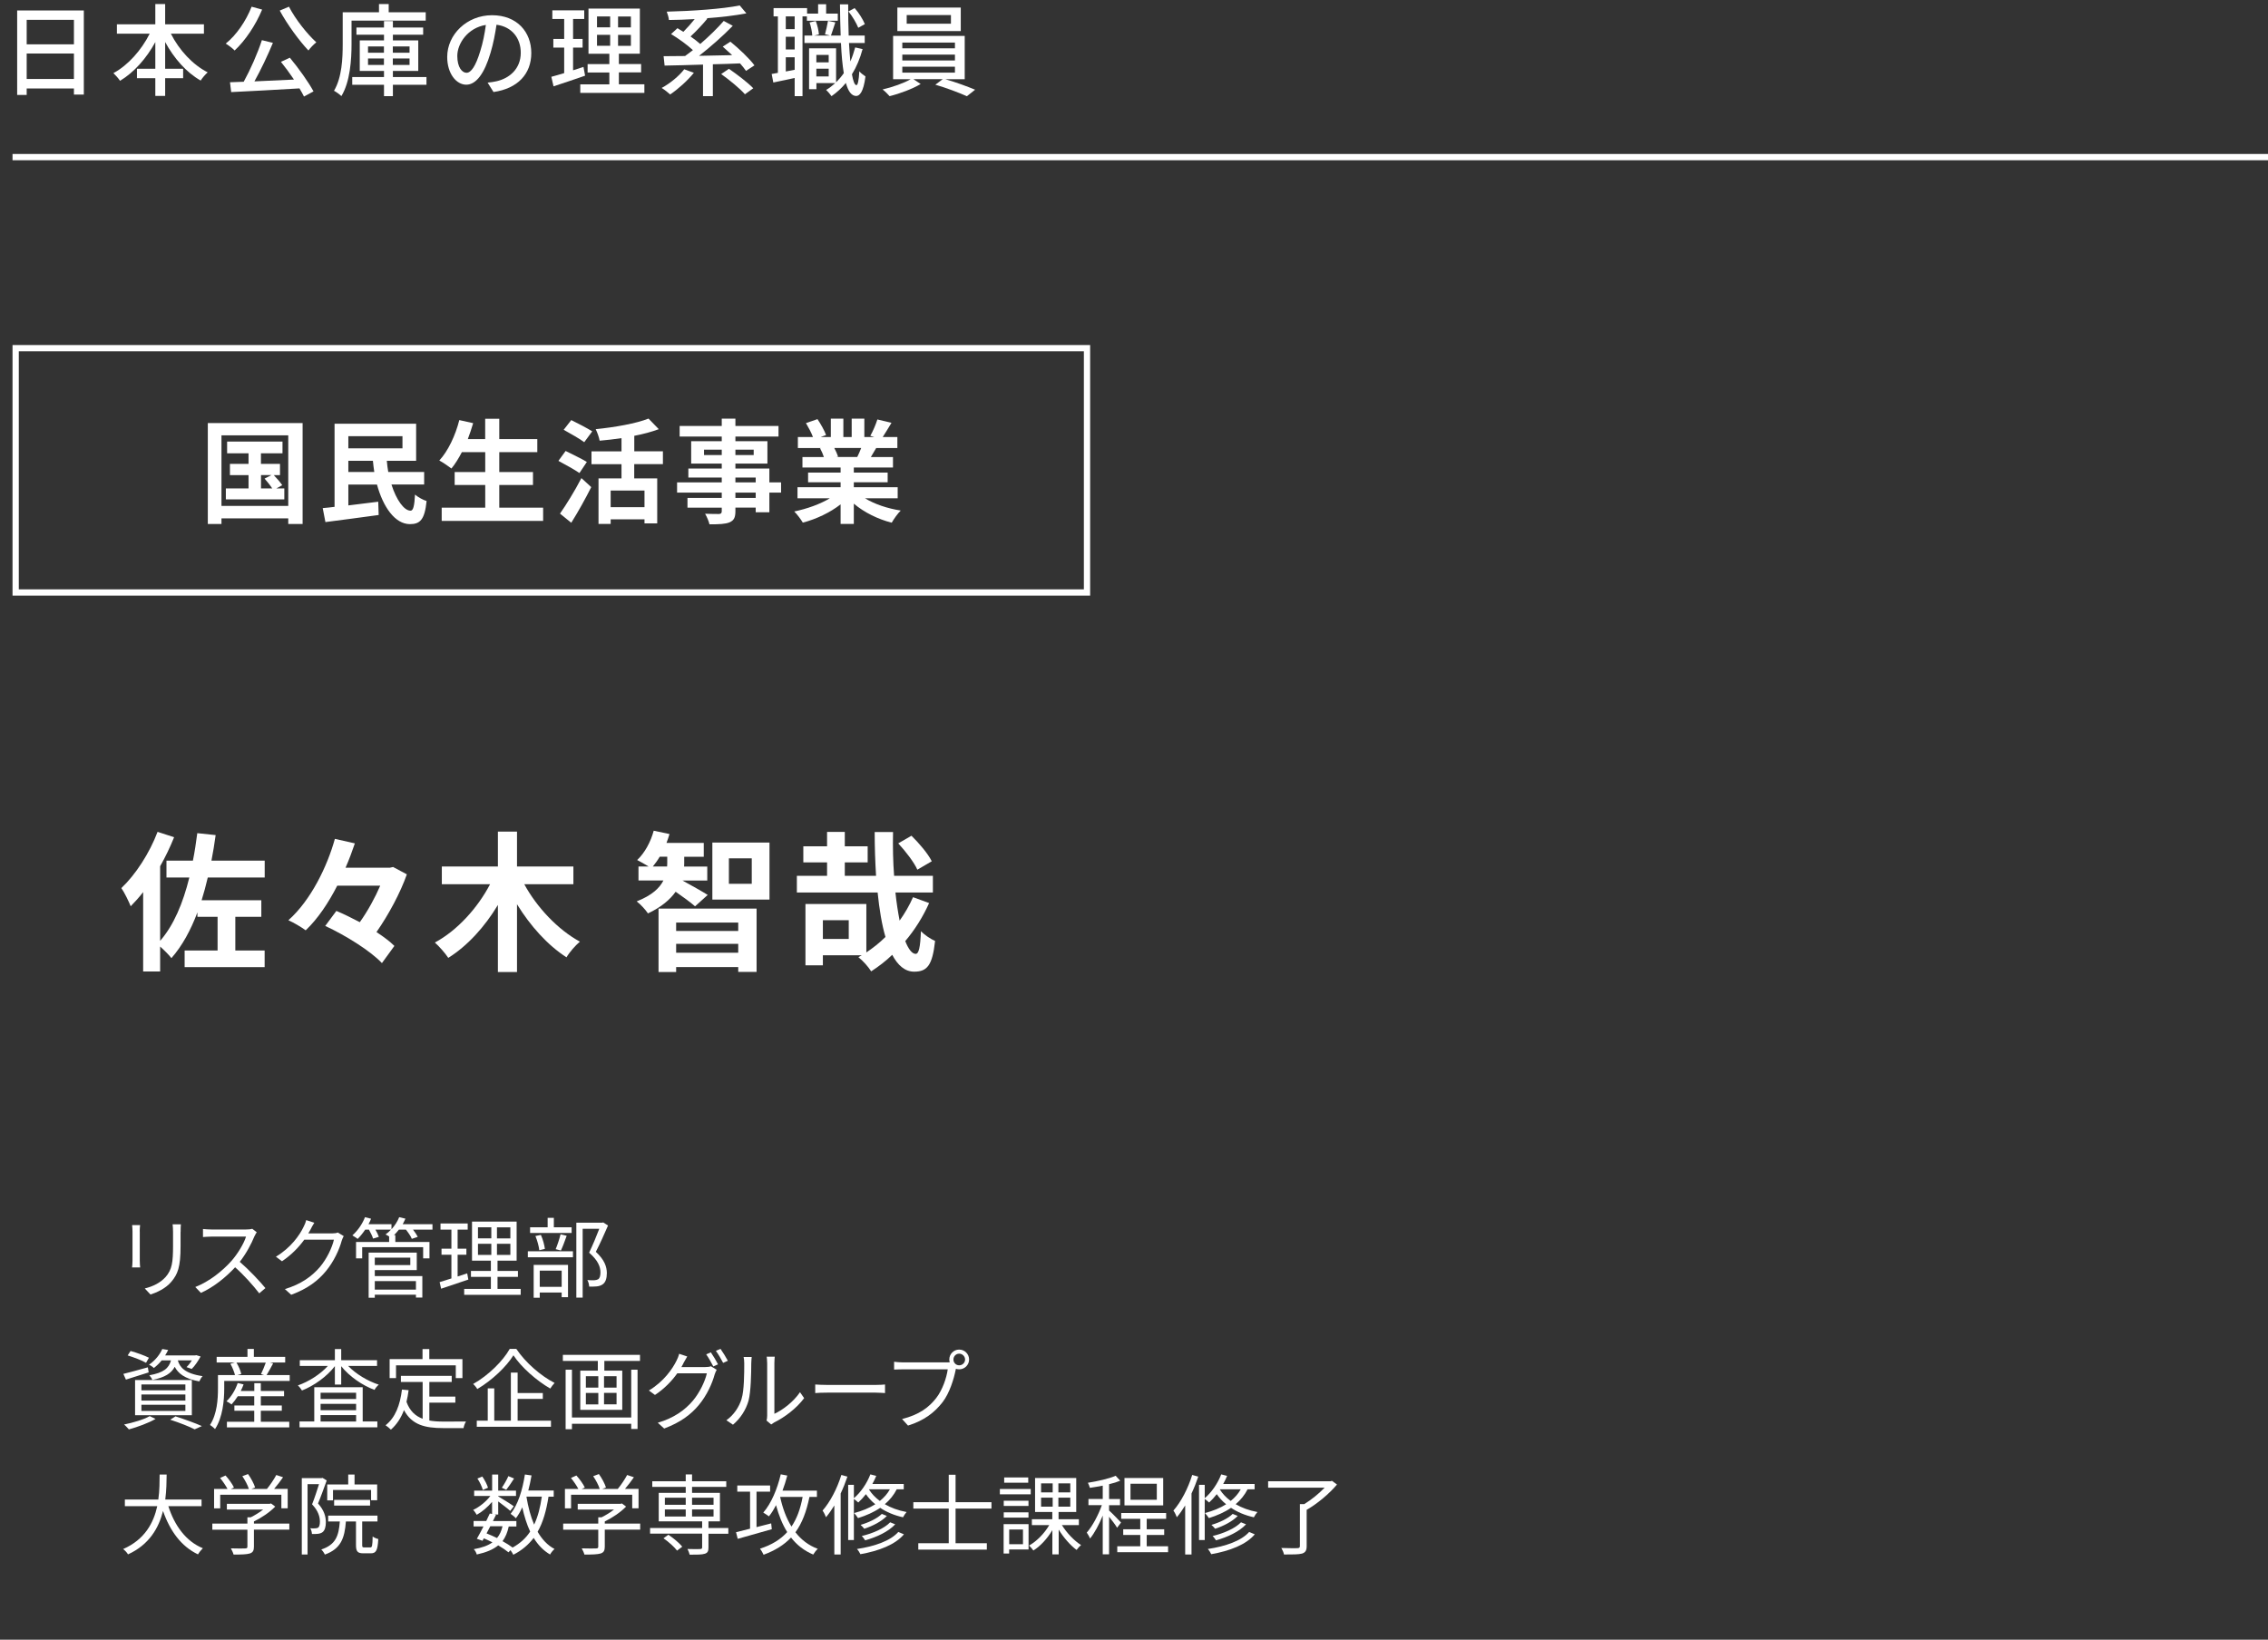 <?xml version="1.0" encoding="UTF-8"?>
<svg id="uuid-0cf47fee-174c-4fa1-814f-80413a51d44b" data-name="レイヤー 2" xmlns="http://www.w3.org/2000/svg" width="362" height="261.75" viewBox="0 0 362 261.75">
  <rect x="0" y="0" width="362" height="261.75" fill="#333333" stroke="none"/>
  <defs>
    <style>
      .uuid-9648f712-2850-42d5-8e14-191388bcf00a, .uuid-c11b3f4a-332b-4eba-b9b7-9c051d8191e5 {
        fill: none;
      }

      .uuid-9648f712-2850-42d5-8e14-191388bcf00a, .uuid-786c2ac4-a3b9-4bcf-ab6e-611ce555c2aa {
        stroke-width: 0px;
      }

      .uuid-0378b55c-535c-40c9-8e53-d649e8be5e08 {
        isolation: isolate;
      }

      .uuid-c11b3f4a-332b-4eba-b9b7-9c051d8191e5 {
        stroke: #fff;
      }

      .uuid-786c2ac4-a3b9-4bcf-ab6e-611ce555c2aa {
        fill: #fff;
      }
    </style>
  </defs>
  <g id="uuid-970b7684-ace4-48aa-8824-eadb574ade0a" data-name="国民">
    <g>
      <g id="uuid-4dccbfba-7248-40b8-89e6-0cbe38e2c6ee" data-name="グループ 864">
        <g id="uuid-5a82eb6a-b21f-4497-a43f-1ad219658435" data-name="グループ 863">
          <g id="uuid-3ab3cdf0-ee80-4ec6-a77c-a2d90f9139e1" data-name="理系職員" class="uuid-0378b55c-535c-40c9-8e53-d649e8be5e08">
            <g class="uuid-0378b55c-535c-40c9-8e53-d649e8be5e08">
              <path class="uuid-786c2ac4-a3b9-4bcf-ab6e-611ce555c2aa" d="m13.38,1.67v13.43h-1.58v-.98h-7.54v1.04h-1.52V1.67h10.64Zm-9.12,1.5v3.91h7.54v-3.91h-7.54Zm7.54,9.44v-4.07h-7.54v4.07h7.54Z"/>
              <path class="uuid-786c2ac4-a3b9-4bcf-ab6e-611ce555c2aa" d="m27.28,5.39c1.3,2.58,3.47,4.95,5.87,6.16-.35.3-.88.91-1.12,1.31-2.29-1.3-4.26-3.55-5.67-6.15v4.27h2.87v1.5h-2.87v2.83h-1.57v-2.83h-2.93v-1.5h2.93v-4.26c-1.41,2.59-3.39,4.83-5.63,6.18-.24-.37-.74-.93-1.06-1.23,2.32-1.23,4.48-3.68,5.79-6.29h-5.23v-1.5h6.13V.65h1.57v3.23h6.19v1.5h-5.28Z"/>
              <path class="uuid-786c2ac4-a3b9-4bcf-ab6e-611ce555c2aa" d="m41.84,1.53c-1.06,2.54-2.72,4.98-4.39,6.53-.3-.32-1.01-.86-1.42-1.1,1.7-1.36,3.23-3.6,4.13-5.89l1.68.46Zm4.42,7.68c1.42,1.7,2.99,3.91,3.78,5.38l-1.52.82c-.19-.38-.43-.82-.72-1.3-3.92.24-8.07.45-10.9.59l-.19-1.57c.66-.02,1.39-.05,2.19-.08,1.06-1.92,2.24-4.59,2.9-6.64l1.76.43c-.83,2-1.94,4.34-2.95,6.15,1.95-.08,4.15-.18,6.31-.29-.66-.98-1.39-1.98-2.08-2.83l1.42-.66Zm-.14-8.15c1.01,1.99,2.91,4.37,4.37,5.7-.4.3-.96.88-1.26,1.3-1.47-1.55-3.38-4.16-4.58-6.37l1.47-.62Z"/>
              <path class="uuid-786c2ac4-a3b9-4bcf-ab6e-611ce555c2aa" d="m56.11,3.29v3.73c0,2.48-.22,6.03-1.62,8.32-.26-.26-.86-.69-1.18-.85,1.28-2.14,1.39-5.22,1.39-7.47V1.96h5.79V.65h1.55v1.31h5.91v1.33h-11.84Zm11.96,10.24h-5.36v1.82h-1.42v-1.82h-5.07v-1.23h5.07v-.98h-3.87v-4.87h3.87v-.91h-4.4v-1.15h4.4v-1.02h1.42v1.02h4.83v1.15h-4.83v.91h4.05v4.87h-4.05v.98h5.36v1.23Zm-9.33-5.11h2.54v-1.01h-2.54v1.01Zm2.54,1.95v-1.04h-2.54v1.04h2.54Zm1.42-2.96v1.01h2.67v-1.01h-2.67Zm2.67,1.92h-2.67v1.04h2.67v-1.04Z"/>
              <path class="uuid-786c2ac4-a3b9-4bcf-ab6e-611ce555c2aa" d="m78.77,14.69l-.94-1.5c.54-.05,1.02-.13,1.42-.22,2.05-.46,3.87-1.97,3.87-4.55,0-2.32-1.41-4.16-3.87-4.47-.22,1.44-.5,2.99-.96,4.5-.96,3.27-2.29,5.07-3.87,5.07s-3.04-1.76-3.04-4.43c0-3.58,3.14-6.66,7.15-6.66s6.27,2.69,6.27,6.03-2.15,5.67-6.03,6.23Zm-4.31-3.07c.72,0,1.47-1.04,2.21-3.51.4-1.26.69-2.72.88-4.13-2.88.46-4.56,2.96-4.56,4.95,0,1.84.78,2.69,1.47,2.69Z"/>
              <path class="uuid-786c2ac4-a3b9-4bcf-ab6e-611ce555c2aa" d="m93.39,12.08c-1.74.61-3.6,1.23-5.04,1.7l-.35-1.52c.58-.16,1.28-.35,2.05-.59v-4.07h-1.73v-1.38h1.73v-3.19h-1.89v-1.38h5.09v1.38h-1.78v3.19h1.52v1.38h-1.52v3.62c.54-.18,1.12-.35,1.66-.54l.26,1.41Zm9.46,1.39v1.36h-10.23v-1.36h4.64v-1.9h-3.47v-1.34h3.47v-1.65h-3.33V1.37h8.2v7.2h-3.35v1.65h3.55v1.34h-3.55v1.9h4.07Zm-7.56-9.11h2.1v-1.73h-2.1v1.73Zm0,2.95h2.1v-1.75h-2.1v1.75Zm5.41-4.67h-2.05v1.73h2.05v-1.73Zm0,2.93h-2.05v1.75h2.05v-1.75Z"/>
              <path class="uuid-786c2ac4-a3b9-4bcf-ab6e-611ce555c2aa" d="m110.75,11.62c-1.01,1.26-2.53,2.61-3.78,3.46-.32-.3-.96-.8-1.36-1.04,1.33-.72,2.74-1.87,3.6-2.98l1.54.56Zm8.31-.32c-.24-.35-.56-.75-.94-1.18-1.44.06-2.91.11-4.34.14v5.09h-1.57v-5.04c-2.31.08-4.45.13-6.13.16l-.16-1.5c.98,0,2.14-.02,3.43-.03.4-.29.82-.61,1.25-.94-.9-.83-2.31-1.86-3.49-2.56l1.02-.94c.3.18.62.37.94.58.61-.61,1.26-1.34,1.81-2.03-1.41.08-2.8.13-4.11.14-.03-.38-.21-.98-.35-1.33,4.08-.1,8.87-.43,11.65-.99l1.06,1.26c-1.79.35-4.02.61-6.35.78l.13.06c-.82.99-1.82,2.05-2.69,2.85.58.4,1.12.82,1.55,1.2,1.39-1.2,2.75-2.53,3.75-3.68l1.44.78c-1.55,1.6-3.57,3.38-5.38,4.79,1.7-.03,3.49-.06,5.28-.11-.51-.48-1.02-.94-1.5-1.36l1.22-.79c1.36,1.1,3.04,2.69,3.84,3.78l-1.34.88Zm-2.72-.32c1.31.9,3.03,2.21,3.89,3.11l-1.33.96c-.78-.9-2.45-2.27-3.79-3.23l1.23-.83Z"/>
              <path class="uuid-786c2ac4-a3b9-4bcf-ab6e-611ce555c2aa" d="m133.72,3.31h-4.93v-.69h-.7v12.73h-1.25v-2.9c-1.22.26-2.4.51-3.41.72l-.26-1.36c.3-.05.64-.11.99-.18V2.62h-.69v-1.33h5.35v.88h1.76V.68h1.28v1.49h1.86v1.14Zm-6.88-.69h-1.42v2.03h1.42v-2.03Zm0,3.25h-1.42v2.03h1.42v-2.03Zm0,5.27v-2h-1.42v2.27l1.42-.27Zm10.84-3.31c-.4,1.5-.98,2.87-1.7,4.03.19,1.09.43,1.73.72,1.73.22,0,.38-.8.46-2.21.22.3.77.67.98.82-.32,2.53-.96,3.14-1.5,3.12-.74-.02-1.26-.75-1.63-2.08-.67.82-1.44,1.52-2.29,2.11-.14-.22-.59-.75-.86-.99.53-.32,1.01-.69,1.46-1.1h-3.01v.98h-1.17v-6.53h4.31v5.43c.45-.45.86-.93,1.23-1.46-.22-1.33-.37-2.96-.45-4.82h-5.83v-1.18h1.25c-.03-.58-.21-1.46-.43-2.1l.99-.22c.26.66.46,1.54.5,2.13l-.78.19h2.55l-.8-.21c.16-.59.38-1.52.48-2.14l1.17.24c-.26.74-.48,1.55-.7,2.11h1.55c-.05-1.54-.1-3.22-.11-4.99h1.31c0,1.74.02,3.44.08,4.99h2.56v1.18h-2.51c.06,1.07.13,2.07.22,2.95.3-.7.56-1.46.77-2.24l1.2.27Zm-7.38.94v1.18h1.97v-1.18h-1.97Zm1.97,3.43v-1.23h-1.97v1.23h1.97Zm4.72-7.76c-.29-.74-.93-1.84-1.57-2.62l.99-.53c.69.77,1.34,1.84,1.63,2.56l-1.06.59Z"/>
              <path class="uuid-786c2ac4-a3b9-4bcf-ab6e-611ce555c2aa" d="m150.87,12.64c1.62.46,3.55,1.17,4.77,1.68l-1.31,1.04c-1.2-.54-3.36-1.36-5.04-1.84l1.18-.88h-4.67l1.15.77c-1.28.77-3.33,1.54-4.96,1.94-.27-.3-.75-.8-1.12-1.07,1.54-.35,3.43-1.02,4.48-1.63h-2.8v-6.92h11.43v6.92h-3.1Zm2.48-7.68h-10.12V1.21h10.12v3.75Zm-9.33,2.75h8.4v-.91h-8.4v.91Zm0,1.94h8.4v-.93h-8.4v.93Zm0,1.94h8.4v-.94h-8.4v.94Zm7.76-9.19h-7.06v1.38h7.06v-1.38Z"/>
            </g>
          </g>
        </g>
        <line id="uuid-ea9d31e9-648b-4f9a-a5ef-95a6d011d383" data-name="線 107" class="uuid-c11b3f4a-332b-4eba-b9b7-9c051d8191e5" x1="2" y1="25.08" x2="362" y2="25.08"/>
      </g>
      <g id="uuid-85bc7ec2-1720-4929-b8f7-ce72ca3f91b5" data-name="リスク管理部 資産査定企画グループ" class="uuid-0378b55c-535c-40c9-8e53-d649e8be5e08">
        <g class="uuid-0378b55c-535c-40c9-8e53-d649e8be5e08">
          <path class="uuid-786c2ac4-a3b9-4bcf-ab6e-611ce555c2aa" d="m22.31,196.57v4.68c0,.35.03.81.06,1.07h-1.29c.03-.21.07-.66.07-1.08v-4.66c0-.25-.03-.74-.06-1.01h1.27c-.03.27-.06.67-.06,1.01Zm6.51.1v2.27c0,3.36-.46,4.47-1.47,5.67-.91,1.09-2.31,1.7-3.33,2.04l-.91-.97c1.29-.32,2.48-.88,3.35-1.86.99-1.16,1.16-2.3,1.16-4.95v-2.21c0-.48-.03-.87-.07-1.22h1.32c-.03.35-.04.74-.04,1.22Z"/>
          <path class="uuid-786c2ac4-a3b9-4bcf-ab6e-611ce555c2aa" d="m40.62,197.33c-.48,1.21-1.36,2.84-2.35,4.1,1.47,1.26,3.18,3.08,4.09,4.19l-.98.84c-.94-1.23-2.42-2.89-3.85-4.16-1.5,1.61-3.39,3.15-5.46,4.09l-.9-.94c2.25-.88,4.33-2.55,5.77-4.16.95-1.08,1.98-2.73,2.33-3.89h-5.46c-.49,0-1.26.06-1.41.07v-1.28c.2.03.99.08,1.41.08h5.41c.46,0,.83-.04,1.05-.11l.71.55c-.08.11-.27.42-.35.62Z"/>
          <path class="uuid-786c2ac4-a3b9-4bcf-ab6e-611ce555c2aa" d="m49.55,196.3c-.1.2-.21.39-.34.59h3.8c.38,0,.69-.04.91-.14l.94.57c-.11.2-.25.52-.32.74-.38,1.42-1.25,3.31-2.49,4.82-1.27,1.55-2.94,2.84-5.57,3.81l-1.01-.91c2.56-.76,4.31-2.03,5.59-3.52,1.09-1.29,1.95-3.09,2.24-4.37h-4.73c-.85,1.18-2.03,2.42-3.56,3.45l-.97-.73c2.41-1.44,3.8-3.47,4.4-4.73.14-.24.35-.74.43-1.11l1.3.42c-.24.36-.49.84-.62,1.11Z"/>
          <path class="uuid-786c2ac4-a3b9-4bcf-ab6e-611ce555c2aa" d="m68.99,196.29h-3.07c.31.39.6.83.76,1.15l-.95.32c-.15-.41-.55-.98-.94-1.47h-1.12c-.25.32-.52.62-.78.88h.21v1.09h5.45v2.62h-1.01v-1.79h-9.73v1.79h-.98v-2.62h5.28v-.88c-.2-.13-.42-.25-.57-.32.31-.22.6-.48.87-.77h-2.49c.24.41.45.84.55,1.15l-.92.28c-.11-.38-.39-.94-.66-1.43h-.6c-.38.57-.8,1.08-1.2,1.48-.2-.15-.6-.43-.85-.56.84-.73,1.6-1.82,2.02-2.91l.97.25c-.11.29-.25.59-.41.87h3.67v.81c.52-.57.95-1.23,1.23-1.93l.99.24c-.13.29-.27.6-.43.88h4.75v.87Zm-9.17,7.41h7.59v3.43h-1.02v-.45h-6.57v.48h-.98v-7.2h7.68v2.79h-6.7v.95Zm0-2.94v1.19h5.67v-1.19h-5.67Zm0,3.75v1.36h6.57v-1.36h-6.57Z"/>
          <path class="uuid-786c2ac4-a3b9-4bcf-ab6e-611ce555c2aa" d="m74.75,204.26c-1.5.5-3.1,1.05-4.34,1.46l-.24-1.05c.52-.15,1.16-.35,1.88-.59v-3.78h-1.58v-.97h1.58v-3.04h-1.74v-.98h4.34v.98h-1.61v3.04h1.4v.97h-1.4v3.47l1.53-.5.18.99Zm8.36,1.49v.95h-9.02v-.95h4.26v-1.92h-3.18v-.95h3.18v-1.64h-3.01v-6.23h7.12v6.23h-3.05v1.64h3.26v.95h-3.26v1.92h3.71Zm-6.82-8.07h2.13v-1.77h-2.13v1.77Zm0,2.65h2.13v-1.78h-2.13v1.78Zm5.17-4.41h-2.14v1.77h2.14v-1.77Zm0,2.63h-2.14v1.78h2.14v-1.78Z"/>
          <path class="uuid-786c2ac4-a3b9-4bcf-ab6e-611ce555c2aa" d="m84.25,199.75h7.2v.95h-7.2v-.95Zm7-2.93h-6.64v-.91h2.8v-1.5h.99v1.5h2.84v.91Zm-6.07,5.1h5.48v5.15h-1.01v-.74h-3.5v.83h-.97v-5.24Zm.9-2.34c-.07-.62-.32-1.55-.62-2.27l.87-.18c.32.69.57,1.64.64,2.24l-.9.21Zm.07,3.26v2.58h3.5v-2.58h-3.5Zm2.54-3.43c.27-.64.62-1.68.78-2.38l.98.24c-.29.81-.63,1.74-.92,2.35l-.84-.21Zm8.36-3.78c-.57,1.32-1.29,2.93-1.95,4.2,1.4,1.29,1.75,2.39,1.76,3.39,0,.85-.2,1.5-.69,1.82-.25.17-.55.27-.91.31-.35.04-.81.04-1.22.03-.01-.29-.11-.74-.29-1.04.43.04.81.04,1.11.03.21-.01.43-.06.6-.15.29-.18.38-.6.38-1.11,0-.88-.39-1.92-1.81-3.14.57-1.18,1.19-2.69,1.62-3.81h-2.65v10.98h-1.01v-11.96h4.12l.17-.04.76.49Z"/>
        </g>
        <g class="uuid-0378b55c-535c-40c9-8e53-d649e8be5e08">
          <path class="uuid-786c2ac4-a3b9-4bcf-ab6e-611ce555c2aa" d="m23.73,219.08c-1.26.41-2.58.81-3.63,1.15l-.41-.91c1.01-.24,2.48-.66,3.91-1.05l.13.81Zm1.11,7.42c-1.13.66-2.89,1.3-4.27,1.68-.18-.2-.53-.6-.77-.78,1.43-.29,3.11-.78,4.1-1.34l.94.45Zm-1.53-8.95c-.64-.38-1.93-.87-2.93-1.18l.46-.71c.97.27,2.25.73,2.93,1.08l-.46.81Zm-1.75,2.75h9.06v5.62h-9.06v-5.62Zm1.01,1.64h7.02v-.94h-7.02v.94Zm0,1.64h7.02v-.97h-7.02v.97Zm0,1.65h7.02v-.98h-7.02v.98Zm3.24-8.07c-.35.43-.76.84-1.25,1.22-.2-.2-.53-.42-.78-.52,1.05-.73,1.75-1.67,2.12-2.51l.94.15c-.14.29-.29.57-.48.87h4.79l.17-.04.7.21c-.39.71-.91,1.5-1.42,1.99l-.83-.29c.29-.28.6-.67.85-1.08h-2.24c.31,1.08,1.09,2.1,3.96,2.52-.2.2-.43.59-.53.84-2.38-.42-3.4-1.32-3.92-2.33-.55,1.04-1.58,1.7-3.57,2.09-.08-.22-.32-.56-.49-.74,2.28-.41,3.12-1.11,3.46-2.38h-1.48Zm2.21,8.94c1.51.49,3.18,1.09,4.2,1.55l-1.15.52c-.87-.45-2.38-1.04-3.91-1.54l.85-.53Z"/>
          <path class="uuid-786c2ac4-a3b9-4bcf-ab6e-611ce555c2aa" d="m46.24,219.52v.92h-10.45v1.25c0,1.83-.24,4.58-1.47,6.44-.15-.18-.59-.53-.8-.66,1.13-1.74,1.27-4.13,1.27-5.79v-2.17h2.72c-.13-.52-.42-1.25-.74-1.81l.71-.2h-2.9v-.9h4.92v-1.26h1.02v1.26h5v.9h-2.44l.52.13c-.35.66-.73,1.36-1.05,1.88h3.68Zm-4.62,7.44h4.55v.9h-9.95v-.9h4.36v-1.76h-3.17v-.84h3.17v-1.47h-2.63c-.31.49-.66.94-.99,1.3-.17-.14-.59-.39-.81-.5.77-.73,1.43-1.82,1.79-2.91l.94.22c-.13.35-.28.71-.46,1.05h2.17v-1.25h1.04v1.25h3.71v.84h-3.71v1.47h3.35v.84h-3.35v1.76Zm-3.88-9.44c.36.57.67,1.32.77,1.82l-.63.18h4.27l-.49-.17c.25-.52.57-1.27.76-1.83h-4.68Z"/>
          <path class="uuid-786c2ac4-a3b9-4bcf-ab6e-611ce555c2aa" d="m55.56,218.04c1.23,1.29,3.12,2.42,4.9,3-.24.18-.55.57-.69.83-1.93-.71-4.03-2.16-5.31-3.78v2.93h-1.01v-2.94c-1.27,1.67-3.35,3.14-5.25,3.89-.14-.24-.43-.62-.66-.81,1.72-.59,3.59-1.78,4.79-3.11h-4.48v-.92h5.6v-1.77h1.01v1.77h5.72v.92h-4.62Zm2.33,8.87h2.34v.94h-12.42v-.94h2.35v-5.46h7.73v5.46Zm-6.72-4.58v1h5.67v-1h-5.67Zm5.67,1.77h-5.67v1.02h5.67v-1.02Zm-5.67,2.82h5.67v-1.02h-5.67v1.02Z"/>
          <path class="uuid-786c2ac4-a3b9-4bcf-ab6e-611ce555c2aa" d="m68.52,226.76c.69.13,1.46.17,2.27.17.5,0,2.91,0,3.59-.01-.17.25-.35.74-.39,1.05h-3.25c-2.9,0-4.99-.5-6.26-2.87-.49,1.29-1.18,2.33-2.09,3.12-.17-.18-.6-.55-.85-.7,1.55-1.21,2.31-3.19,2.62-5.7l1.06.1c-.08.66-.2,1.27-.34,1.86.53,1.47,1.43,2.27,2.58,2.7v-5.87h-3.47v-.98h8.11v.98h-3.57v2.33h4.15v.97h-4.15v2.86Zm-5.31-6.77h-1.02v-3.03h5.25v-1.6h1.08v1.6h5.29v3.03h-1.06v-2.04h-9.54v2.04Z"/>
          <path class="uuid-786c2ac4-a3b9-4bcf-ab6e-611ce555c2aa" d="m82.41,215.33c1.46,2.18,3.91,4.31,6.11,5.43-.24.25-.5.6-.69.9-2.19-1.26-4.62-3.4-5.88-5.31-1.12,1.81-3.39,3.98-5.77,5.39-.13-.24-.42-.6-.66-.81,2.44-1.37,4.76-3.68,5.84-5.6h1.05Zm.21,11.46h5.32v.97h-11.84v-.97h1.75v-5.16h1.04v5.16h2.65v-7.68h1.08v3.26h4.02v.94h-4.02v3.47Z"/>
          <path class="uuid-786c2ac4-a3b9-4bcf-ab6e-611ce555c2aa" d="m102.15,216.28v.97h-5.69v1.55h2.86v6.26h-6.7v-6.26h2.8v-1.55h-5.58v-.97h12.3Zm-1.4,2.37h1.01v9.46h-1.01v-.83h-9.46v.87h-1.01v-9.5h1.01v7.63h9.46v-7.63Zm-7.24,2.86h1.99v-1.82h-1.99v1.82Zm0,2.68h1.99v-1.83h-1.99v1.83Zm4.9-4.5h-2v1.82h2v-1.82Zm0,2.66h-2v1.83h2v-1.83Z"/>
          <path class="uuid-786c2ac4-a3b9-4bcf-ab6e-611ce555c2aa" d="m26.87,240.43c.98,3.08,2.8,5.62,5.51,6.72-.25.24-.6.67-.78.98-2.69-1.28-4.47-3.75-5.58-6.93-.67,2.69-2.19,5.38-5.59,6.93-.15-.28-.49-.64-.78-.85,3.47-1.51,4.87-4.2,5.45-6.85h-5.17v-1.06h5.34c.21-1.47.2-2.87.21-3.98h1.12c-.01,1.12-.03,2.51-.22,3.98h5.79v1.06h-5.28Z"/>
          <path class="uuid-786c2ac4-a3b9-4bcf-ab6e-611ce555c2aa" d="m46.18,244.18h-5.65v2.73c0,.62-.17.92-.67,1.08-.5.15-1.3.17-2.58.17-.07-.29-.28-.73-.43-.99,1.06.03,2.02.03,2.28.01.29-.01.36-.08.36-.29v-2.7h-5.6v-.97h5.6v-1.01h.53c.69-.34,1.4-.78,1.98-1.23h-5.79v-.92h6.84l.21-.06.67.5c-.87.9-2.17,1.78-3.4,2.37v.35h5.65v.97Zm-11.02-3.4h-.99v-3.1h2.14c-.27-.52-.76-1.23-1.18-1.75l.87-.39c.52.57,1.09,1.37,1.34,1.91l-.48.24h2.86c-.17-.59-.62-1.43-1.04-2.04l.91-.34c.48.66.95,1.55,1.13,2.14l-.6.24h2.48c.53-.64,1.15-1.57,1.5-2.23l1.08.36c-.43.63-.95,1.3-1.43,1.86h2.17v3.1h-1.01v-2.17h-9.76v2.17Z"/>
          <path class="uuid-786c2ac4-a3b9-4bcf-ab6e-611ce555c2aa" d="m52.15,236.32c-.42,1.15-.92,2.58-1.39,3.68,1.01,1.13,1.25,2.14,1.25,3,0,.74-.17,1.33-.55,1.6-.2.14-.45.22-.73.25-.28.03-.62.04-.94.03-.01-.27-.1-.66-.27-.92.32.03.6.04.81.01.18,0,.34-.04.45-.11.21-.15.28-.55.28-.95,0-.76-.24-1.7-1.25-2.77.41-1.02.81-2.27,1.11-3.22h-1.83v11.23h-.92v-12.19h3.14l.17-.04.67.41Zm6.95,10.7c.29,0,.35-.22.38-1.75.21.18.62.35.9.41-.1,1.81-.35,2.28-1.18,2.28h-1.2c-.94,0-1.18-.31-1.18-1.33v-3.75h-1.61c-.2,2.66-.8,4.36-3.36,5.28-.1-.24-.36-.62-.57-.81,2.3-.76,2.79-2.17,2.96-4.47h-1.86v-.94h7.87v.94h-2.44v3.75c0,.34.04.39.35.39h.95Zm-5.95-7.51h-.92v-2.54h3.35v-1.58h1.01v1.58h3.61v2.52h-.97v-1.64h-6.08v1.65Zm.18.83v-.91h5.74v.91h-5.74Z"/>
          <path class="uuid-786c2ac4-a3b9-4bcf-ab6e-611ce555c2aa" d="m87.55,238.9c-.35,2.27-.88,4.12-1.74,5.62.7,1.21,1.58,2.16,2.7,2.75-.24.2-.57.6-.71.88-1.08-.63-1.93-1.53-2.62-2.65-.83,1.09-1.88,1.99-3.25,2.69-.08-.18-.27-.49-.45-.73l-.32.34c-.43-.35-.99-.73-1.64-1.11-.81.67-1.92,1.13-3.42,1.46-.07-.28-.28-.66-.48-.85,1.29-.22,2.27-.57,2.98-1.09-.45-.22-.91-.45-1.37-.64l-.22.39-.9-.32c.31-.53.69-1.25,1.06-1.97h-1.58v-.87h2.02c.21-.42.41-.83.57-1.2l.36.08v-1.93c-.7.83-1.6,1.6-2.45,2.06-.13-.24-.38-.6-.57-.78.99-.45,2.06-1.32,2.75-2.23h-2.59v-.85h2.87v-2.56h.97v2.56h2.84v.85h-2.84v.07c.6.35,2.12,1.3,2.49,1.58l-.57.74c-.36-.34-1.25-1.01-1.92-1.51v2.09h-.6l.24.06c-.15.31-.31.64-.48.98h3.74v.87h-1.22c-.2.94-.52,1.71-.99,2.34.62.34,1.18.7,1.61,1.02,1.19-.66,2.12-1.5,2.8-2.55-.53-1.13-.94-2.44-1.26-3.87-.29.66-.64,1.25-1.02,1.75-.15-.2-.6-.55-.84-.71,1.18-1.47,1.9-3.81,2.28-6.28l1.06.15c-.14.83-.32,1.64-.52,2.41h4.06v.98h-.84Zm-10.48-1.05c-.13-.49-.49-1.26-.87-1.83l.78-.32c.39.56.77,1.3.91,1.79l-.83.36Zm1.18,5.8c-.2.39-.41.77-.59,1.13.56.22,1.12.48,1.67.74.42-.5.7-1.12.88-1.88h-1.96Zm3.8-7.63c-.41.64-.88,1.34-1.25,1.81l-.7-.34c.34-.49.81-1.3,1.04-1.85l.91.38Zm1.98,2.93c.27,1.61.66,3.12,1.22,4.43.6-1.25.98-2.73,1.23-4.47h-2.44v.04Z"/>
          <path class="uuid-786c2ac4-a3b9-4bcf-ab6e-611ce555c2aa" d="m102.18,244.18h-5.65v2.73c0,.62-.17.92-.67,1.08-.5.15-1.3.17-2.58.17-.07-.29-.28-.73-.43-.99,1.06.03,2.02.03,2.28.01.29-.01.36-.08.36-.29v-2.7h-5.6v-.97h5.6v-1.01h.53c.69-.34,1.4-.78,1.98-1.23h-5.79v-.92h6.84l.21-.06.67.5c-.87.9-2.17,1.78-3.4,2.37v.35h5.65v.97Zm-11.02-3.4h-.99v-3.1h2.14c-.27-.52-.76-1.23-1.18-1.75l.87-.39c.52.57,1.09,1.37,1.34,1.91l-.48.24h2.86c-.17-.59-.62-1.43-1.04-2.04l.91-.34c.48.66.95,1.55,1.13,2.14l-.6.24h2.48c.53-.64,1.15-1.57,1.5-2.23l1.08.36c-.43.63-.95,1.3-1.43,1.86h2.17v3.1h-1.01v-2.17h-9.76v2.17Z"/>
          <path class="uuid-786c2ac4-a3b9-4bcf-ab6e-611ce555c2aa" d="m116.25,244.84h-3.17v2.21c0,.57-.13.84-.59.98-.46.15-1.22.15-2.41.15-.06-.27-.21-.64-.35-.91.92.03,1.79.03,2.02.01.24-.01.32-.07.32-.27v-2.19h-8.31v-.9h8.31v-1.06h-6.93v-4.55h4.31v-.95h-5.34v-.9h5.34v-1.09h1.01v1.09h5.46v.9h-5.46v.95h4.45v4.55h-1.83v1.06h3.17v.9Zm-9.58.15c.81.53,1.75,1.33,2.23,1.91l-.83.63c-.43-.57-1.37-1.42-2.17-1.97l.77-.56Zm-.55-4.78h3.33v-1.13h-3.33v1.13Zm0,1.88h3.33v-1.13h-3.33v1.13Zm4.34-3.01v1.13h3.43v-1.13h-3.43Zm3.43,1.88h-3.43v1.13h3.43v-1.13Z"/>
          <path class="uuid-786c2ac4-a3b9-4bcf-ab6e-611ce555c2aa" d="m123.19,244.11c-1.92.55-3.95,1.13-5.44,1.54l-.27-1.06c.62-.14,1.39-.34,2.24-.56v-5.91h-2.04v-.99h5.24v.99h-2.17v5.66l2.34-.6.1.94Zm6.01-5.15c-.48,2.35-1.18,4.19-2.24,5.64.92,1.19,2.1,2.1,3.57,2.65-.25.21-.56.62-.73.91-1.46-.62-2.62-1.53-3.54-2.72-1.11,1.18-2.54,2.07-4.38,2.75-.1-.25-.39-.73-.57-.97,1.86-.6,3.28-1.47,4.34-2.65-.77-1.22-1.34-2.66-1.79-4.3-.34.67-.71,1.29-1.13,1.79-.2-.14-.64-.46-.9-.6,1.27-1.46,2.23-3.75,2.79-6.11l1.04.2c-.22.81-.46,1.62-.76,2.4h5.49v1.01h-1.18Zm-4.68,0c.39,1.78.98,3.4,1.81,4.73.85-1.25,1.43-2.82,1.78-4.73h-3.59Z"/>
          <path class="uuid-786c2ac4-a3b9-4bcf-ab6e-611ce555c2aa" d="m135.26,235.71c-.31.92-.67,1.83-1.08,2.7v9.74h-1.01v-7.83c-.42.69-.87,1.33-1.33,1.88-.08-.25-.36-.81-.55-1.06,1.22-1.39,2.33-3.52,3-5.69l.97.27Zm7.87,2.03c-.48.94-1.12,1.72-1.9,2.38.95.56,2.12,1,3.47,1.25-.18.21-.45.59-.57.84-1.44-.32-2.66-.85-3.64-1.51-1.04.71-2.24,1.23-3.54,1.64-.13-.21-.43-.62-.63-.81,1.26-.32,2.41-.79,3.39-1.4-.63-.5-1.12-1.06-1.5-1.61-.39.5-.8.95-1.22,1.33-.14-.14-.48-.41-.7-.56v6.55h-.91v-8.81h.91v2.13c1.09-.92,2.07-2.34,2.63-3.8l.94.24c-.18.43-.38.87-.62,1.29h5.01v.85h-1.12Zm1.15,7.19c-1.39,1.65-3.99,2.65-6.95,3.17-.11-.25-.35-.62-.55-.83,2.82-.42,5.35-1.3,6.6-2.72l.9.38Zm-2.73-2.93c-.85.88-2.28,1.61-3.6,2.04-.15-.18-.38-.45-.59-.62,1.25-.36,2.65-1.01,3.39-1.75l.8.32Zm1.33,1.34c-1.08,1.16-2.93,2.03-4.79,2.55-.13-.21-.35-.52-.55-.69,1.77-.42,3.6-1.21,4.54-2.19l.8.32Zm-4.17-5.56c.39.64.97,1.26,1.72,1.82.66-.52,1.2-1.13,1.61-1.86h-3.31l-.03.04Z"/>
          <path class="uuid-786c2ac4-a3b9-4bcf-ab6e-611ce555c2aa" d="m152.52,240.82v5.53h4.99v1.02h-10.94v-1.02h4.86v-5.53h-5.65v-1.02h5.65v-4.38h1.09v4.38h5.73v1.02h-5.73Z"/>
          <path class="uuid-786c2ac4-a3b9-4bcf-ab6e-611ce555c2aa" d="m164.52,238.54h-4.93v-.85h4.93v.85Zm-.35,8.81h-3.1v.64h-.88v-4.69h3.98v4.05Zm-.01-6.95h-3.95v-.83h3.95v.83Zm-3.95,1.02h3.95v.84h-3.95v-.84Zm3.91-4.73h-3.84v-.84h3.84v.84Zm-3.04,7.47v2.35h2.2v-2.35h-2.2Zm8.42-.69c.76,1.23,1.98,2.51,3.05,3.17-.22.18-.56.55-.71.78-.98-.71-2.07-1.96-2.86-3.24v3.95h-1.01v-3.87c-.8,1.34-1.91,2.56-3.03,3.25-.15-.22-.48-.6-.69-.79,1.2-.66,2.45-1.93,3.22-3.26h-2.77v-.94h3.26v-1.16h-2.75v-5.42h6.57v5.42h-2.82v1.16h3.24v.94h-2.72Zm-3.33-5.24h1.85v-1.43h-1.85v1.43Zm0,2.28h1.85v-1.44h-1.85v1.44Zm4.66-3.71h-1.9v1.43h1.9v-1.43Zm0,2.27h-1.9v1.44h1.9v-1.44Z"/>
          <path class="uuid-786c2ac4-a3b9-4bcf-ab6e-611ce555c2aa" d="m178.29,243.86c-.22-.39-.8-1.16-1.27-1.74v6h-1.01v-6.19c-.57,1.41-1.32,2.82-2.03,3.67-.1-.29-.35-.7-.52-.95.88-.98,1.85-2.79,2.41-4.38h-2.14v-.98h2.28v-2.13c-.69.14-1.4.25-2.05.35-.06-.24-.2-.57-.32-.81,1.57-.25,3.4-.66,4.43-1.12l.73.79c-.5.21-1.12.41-1.78.56v2.37h1.75v.98h-1.75v.85c.43.36,1.62,1.6,1.91,1.92l-.63.83Zm8.15,2.98v.94h-8.11v-.94h3.67v-1.81h-2.72v-.91h2.72v-1.67h-3.04v-.92h7.17v.92h-3.1v1.67h2.79v.91h-2.79v1.81h3.4Zm-.78-6.53h-6.18v-4.37h6.18v4.37Zm-1.02-3.46h-4.2v2.56h4.2v-2.56Z"/>
          <path class="uuid-786c2ac4-a3b9-4bcf-ab6e-611ce555c2aa" d="m191.26,235.71c-.31.92-.67,1.83-1.08,2.7v9.74h-1.01v-7.83c-.42.69-.87,1.33-1.33,1.88-.08-.25-.36-.81-.55-1.06,1.22-1.39,2.33-3.52,3-5.69l.97.27Zm7.87,2.03c-.48.94-1.12,1.72-1.9,2.38.95.56,2.12,1,3.47,1.25-.18.21-.45.59-.57.84-1.44-.32-2.66-.85-3.64-1.51-1.04.71-2.24,1.23-3.54,1.64-.13-.21-.43-.62-.63-.81,1.26-.32,2.41-.79,3.39-1.4-.63-.5-1.12-1.06-1.5-1.61-.39.5-.8.95-1.22,1.33-.14-.14-.48-.41-.7-.56v6.55h-.91v-8.81h.91v2.13c1.09-.92,2.07-2.34,2.63-3.8l.94.24c-.18.43-.38.87-.62,1.29h5.01v.85h-1.12Zm1.15,7.19c-1.39,1.65-3.99,2.65-6.95,3.17-.11-.25-.35-.62-.55-.83,2.82-.42,5.35-1.3,6.6-2.72l.9.38Zm-2.73-2.93c-.85.88-2.28,1.61-3.6,2.04-.15-.18-.38-.45-.59-.62,1.25-.36,2.65-1.01,3.39-1.75l.8.32Zm1.33,1.34c-1.08,1.16-2.93,2.03-4.79,2.55-.13-.21-.35-.52-.55-.69,1.77-.42,3.6-1.21,4.54-2.19l.8.32Zm-4.17-5.56c.39.64.97,1.26,1.72,1.82.66-.52,1.2-1.13,1.61-1.86h-3.31l-.03.04Z"/>
          <path class="uuid-786c2ac4-a3b9-4bcf-ab6e-611ce555c2aa" d="m213.41,236.97c-1.22,1.46-3.14,3.07-4.85,4.05v5.79c0,.7-.2,1.02-.73,1.19-.53.15-1.46.15-2.89.15-.04-.29-.25-.74-.42-1.04,1.15.04,2.24.04,2.55.03.31-.01.41-.1.41-.35v-6.68h.69c1.16-.7,2.38-1.72,3.26-2.63h-9.02v-1.02h9.96l.22-.07.81.59Z"/>
        </g>
        <g class="uuid-0378b55c-535c-40c9-8e53-d649e8be5e08">
          <path class="uuid-786c2ac4-a3b9-4bcf-ab6e-611ce555c2aa" d="m109.08,217.64c-.1.2-.21.39-.32.59h3.8c.38,0,.69-.04.91-.13l.92.56c-.11.2-.25.52-.32.74-.38,1.41-1.23,3.31-2.48,4.83-1.27,1.55-2.96,2.83-5.58,3.81l-1.02-.92c2.58-.76,4.33-2.02,5.6-3.52,1.08-1.28,1.95-3.1,2.23-4.37h-4.72c-.85,1.19-2.02,2.44-3.56,3.45l-.97-.71c2.41-1.44,3.78-3.49,4.4-4.74.14-.25.35-.76.43-1.12l1.29.43c-.22.36-.48.84-.62,1.09Zm5.53.15l-.76.34c-.28-.56-.76-1.41-1.13-1.93l.74-.32c.35.5.85,1.34,1.15,1.92Zm1.57-.57l-.76.34c-.31-.6-.77-1.4-1.16-1.92l.74-.32c.36.52.91,1.39,1.18,1.91Z"/>
          <path class="uuid-786c2ac4-a3b9-4bcf-ab6e-611ce555c2aa" d="m118.37,223.27c.41-1.27.42-4.08.42-5.63,0-.42-.04-.73-.1-1.02h1.29c-.01.17-.07.59-.07,1.01,0,1.55-.06,4.55-.43,5.95-.42,1.5-1.32,2.87-2.49,3.85l-1.05-.71c1.18-.84,2.02-2.09,2.44-3.45Zm4.08,2.73v-8.39c0-.53-.07-.94-.08-1.04h1.29c-.01.1-.06.5-.06,1.04v8.08c1.29-.59,3.01-1.86,4.09-3.45l.66.95c-1.21,1.64-3.15,3.08-4.78,3.88-.22.13-.38.24-.48.32l-.74-.62c.06-.22.1-.5.1-.78Z"/>
          <path class="uuid-786c2ac4-a3b9-4bcf-ab6e-611ce555c2aa" d="m132.07,221.08h7.68c.7,0,1.21-.04,1.51-.07v1.37c-.28-.01-.87-.07-1.5-.07h-7.69c-.77,0-1.51.03-1.95.07v-1.37c.42.03,1.16.07,1.95.07Z"/>
          <path class="uuid-786c2ac4-a3b9-4bcf-ab6e-611ce555c2aa" d="m153.1,215.44c.87,0,1.58.71,1.58,1.58s-.71,1.57-1.58,1.57c-.18,0-.36-.03-.53-.08,0,.04-.01.1-.03.15-.29,1.47-.98,3.73-2.09,5.17-1.27,1.64-2.94,2.94-5.52,3.74l-.95-1.05c2.72-.67,4.3-1.86,5.46-3.36.99-1.28,1.65-3.22,1.83-4.57h-7.16c-.56,0-1.04.03-1.4.04v-1.25c.39.06.94.1,1.4.1h7.03c.13,0,.28,0,.45-.01-.04-.14-.07-.29-.07-.45,0-.87.7-1.58,1.57-1.58Zm0,2.51c.52,0,.94-.42.94-.92s-.42-.94-.94-.94-.92.42-.92.94.42.92.92.92Z"/>
        </g>
      </g>
      <g id="uuid-1d7dd237-669d-408c-a9f3-e6b4436b19cf" data-name="グループ 628">
        <g id="uuid-1d1cf3be-10d8-4b22-be4b-883cd1643861" data-name="長方形 494">
          <rect class="uuid-9648f712-2850-42d5-8e14-191388bcf00a" x="2" y="55.08" width="172" height="40"/>
          <rect class="uuid-c11b3f4a-332b-4eba-b9b7-9c051d8191e5" x="2.5" y="55.58" width="171" height="39"/>
        </g>
        <g id="uuid-b6b7168f-8910-427a-a286-0dbf9ac08306" data-name="国民生活事業" class="uuid-0378b55c-535c-40c9-8e53-d649e8be5e08">
          <g class="uuid-0378b55c-535c-40c9-8e53-d649e8be5e08">
            <path class="uuid-786c2ac4-a3b9-4bcf-ab6e-611ce555c2aa" d="m48.3,67.53v16.12h-2.29v-.9h-10.66v.9h-2.18v-16.12h15.12Zm-2.29,13.23v-11.27h-10.66v11.27h10.66Zm-.63-2.79v1.75h-9.33v-1.75h3.62v-2.12h-2.97v-1.8h2.97v-1.69h-3.42v-1.87h8.84v1.87h-3.44v1.69h3.04v1.8h-.99c.49.5,1.06,1.17,1.35,1.6l-.94.52h1.26Zm-3.73,0h1.8c-.31-.49-.81-1.1-1.22-1.57l1.1-.56h-1.67v2.12Z"/>
            <path class="uuid-786c2ac4-a3b9-4bcf-ab6e-611ce555c2aa" d="m62.48,77.34c.77,2.45,2.02,4.2,3.06,4.18.41,0,.61-.76.7-2.57.49.43,1.3.86,1.85,1.03-.31,3.02-1.06,3.69-2.68,3.69-2.34-.02-4.25-2.68-5.24-6.32h-4.57v3.33c1.53-.2,3.19-.4,4.77-.59l.07,2.12c-2.97.41-6.16.83-8.5,1.13l-.43-2.23c.56-.05,1.21-.11,1.89-.2v-13.27h13.02v5.92h-4.68c.05.61.13,1.21.23,1.78h5.73v2h-5.22Zm-6.88-7.71v1.94h8.64v-1.94h-8.64Zm4.14,5.71c-.09-.58-.16-1.17-.22-1.78h-3.92v1.78h4.14Z"/>
            <path class="uuid-786c2ac4-a3b9-4bcf-ab6e-611ce555c2aa" d="m86.69,81.04v2.11h-16.19v-2.11h6.95v-3.62h-4.88v-2.07h4.88v-3.17h-3.73c-.52.99-1.08,1.91-1.67,2.61-.43-.34-1.39-.99-1.93-1.28,1.4-1.51,2.57-4,3.19-6.45l2.21.49c-.25.86-.54,1.71-.85,2.54h2.77v-3.24h2.25v3.24h6.07v2.09h-6.07v3.17h5.38v2.07h-5.38v3.62h6.99Z"/>
            <path class="uuid-786c2ac4-a3b9-4bcf-ab6e-611ce555c2aa" d="m92.48,75.51c-.74-.52-2.29-1.37-3.35-1.94l1.15-1.58c.99.49,2.59,1.26,3.39,1.75l-1.19,1.78Zm-3.1,6.48c.95-1.35,2.34-3.58,3.42-5.67l1.57,1.44c-.95,1.89-2.09,3.94-3.19,5.69l-1.8-1.46Zm3.87-11.4c-.7-.54-2.23-1.39-3.28-1.98l1.21-1.55c1.01.5,2.57,1.3,3.35,1.8l-1.28,1.73Zm7.98,3.51v2.27h3.67v7.18h-2.03v-.65h-5.4v.74h-1.94v-7.27h3.67v-2.27h-4.79v-2.05h4.79v-2.11c-1.17.18-2.38.31-3.49.41-.09-.52-.38-1.35-.63-1.84,3.06-.31,6.45-.9,8.43-1.69l1.64,1.69c-1.15.43-2.5.79-3.91,1.06v2.47h4.57v2.05h-4.57Zm1.64,4.21h-5.4v2.65h5.4v-2.65Z"/>
            <path class="uuid-786c2ac4-a3b9-4bcf-ab6e-611ce555c2aa" d="m124.67,78.64h-1.87v3.13h-2.18v-.74h-3.24v.56c0,1.06-.25,1.49-.95,1.8-.68.27-1.66.31-3.19.31-.11-.5-.43-1.24-.7-1.69.86.04,1.93.04,2.21.04.34-.02.45-.13.45-.45v-.56h-5.47v-1.55h5.47v-.85h-7.13v-1.64h7.13v-.77h-5.33v-1.44h5.33v-.79h-4.88v-3.57h4.88v-.74h-6.72v-1.69h6.72v-1.17h2.18v1.17h6.88v1.69h-6.88v.74h5.11v3.57h-5.11v.79h5.42v2.21h1.87v1.64Zm-9.47-6v-.86h-2.83v.86h2.83Zm2.18-.86v.86h2.92v-.86h-2.92Zm0,5.22h3.24v-.77h-3.24v.77Zm3.24,1.64h-3.24v.85h3.24v-.85Z"/>
            <path class="uuid-786c2ac4-a3b9-4bcf-ab6e-611ce555c2aa" d="m138.06,79.54c1.53.94,3.62,1.64,5.71,1.96-.49.47-1.12,1.37-1.44,1.94-2.21-.56-4.39-1.64-6.05-3.04v3.24h-2.11v-3.13c-1.67,1.31-3.89,2.36-6.03,2.92-.31-.52-.92-1.35-1.37-1.78,2.02-.42,4.14-1.17,5.69-2.11h-5.17v-1.76h6.88v-.79h-5.19v-1.55h5.19v-.81h-6.09v-1.67h3.42c-.14-.45-.38-.99-.61-1.4l.22-.04h-3.76v-1.75h2.41c-.25-.68-.72-1.55-1.12-2.23l1.84-.63c.52.77,1.12,1.84,1.37,2.54l-.88.32h1.64v-2.94h2v2.94h1.33v-2.94h2.02v2.94h1.6l-.65-.2c.43-.74.88-1.82,1.13-2.61l2.25.54c-.5.83-.99,1.64-1.4,2.27h2.34v1.75h-3.38c-.29.52-.58,1.01-.85,1.44h3.53v1.67h-6.25v.81h5.4v1.55h-5.4v.79h7v1.76h-5.22Zm-4.9-8.03c.25.47.49,1.01.61,1.39l-.31.05h3.37c.22-.43.43-.95.63-1.44h-4.3Z"/>
          </g>
        </g>
      </g>
      <g id="uuid-035df92e-7110-4f57-8627-9864b2b847c9" data-name="佐々木 智哉" class="uuid-0378b55c-535c-40c9-8e53-d649e8be5e08">
        <g class="uuid-0378b55c-535c-40c9-8e53-d649e8be5e08">
          <path class="uuid-786c2ac4-a3b9-4bcf-ab6e-611ce555c2aa" d="m33.16,140.09c-.29,1.25-.62,2.47-.98,3.62h9.53v2.64h-4.15v5.38h4.68v2.66h-12.77v-2.66h5.26v-5.38h-3.22v-.7c-1.08,2.86-2.42,5.33-4.15,7.3-.34-.46-1.15-1.27-1.8-1.85v3.98h-2.71v-12.67c-.65.84-1.32,1.58-1.99,2.26-.26-.67-1.01-2.23-1.49-2.9,2.28-2.16,4.49-5.57,5.78-8.98l2.64.86c-.62,1.54-1.37,3.12-2.23,4.63v11.91c2.18-2.5,3.65-6.02,4.66-10.11h-3.65v-2.69h4.22c.29-1.42.5-2.88.7-4.39l2.93.31c-.19,1.39-.41,2.76-.67,4.08h8.5v2.69h-9.07Z"/>
          <path class="uuid-786c2ac4-a3b9-4bcf-ab6e-611ce555c2aa" d="m64.94,139.57c-1.03,2.93-2.9,6.43-4.85,9.22,1.13.74,2.14,1.49,2.86,2.21l-1.99,2.74c-1.8-1.92-5.78-4.42-9.05-5.93l1.78-2.4c1.18.5,2.47,1.13,3.74,1.8,1.27-1.78,2.45-3.94,3.26-5.83h-6.86c-1.39,2.71-3.07,5.26-5.04,7.13-.67-.5-1.94-1.25-2.76-1.61,3.6-3.19,6.22-8.64,7.42-12.99l3.19.72c-.43,1.27-.91,2.57-1.49,3.89h7.06l.53-.12,2.21,1.18Z"/>
          <path class="uuid-786c2ac4-a3b9-4bcf-ab6e-611ce555c2aa" d="m83.68,141.15c1.99,3.67,5.35,7.25,8.88,9.17-.7.58-1.68,1.7-2.14,2.5-3.02-1.94-5.78-5.02-7.9-8.47v10.82h-3.05v-10.71c-2.09,3.48-4.85,6.53-7.92,8.45-.48-.74-1.46-1.85-2.14-2.45,3.58-1.92,6.84-5.54,8.81-9.31h-7.7v-2.83h8.95v-5.57h3.05v5.57h9v2.83h-7.85Z"/>
          <path class="uuid-786c2ac4-a3b9-4bcf-ab6e-611ce555c2aa" d="m110.94,144.68c-.67-.6-2.02-1.58-3.1-2.33-.86,1.22-2.26,2.45-4.42,3.46-.38-.58-1.18-1.46-1.8-1.92,2.45-.96,3.67-2.14,4.27-3.34h-3.98v-2.23h1.61c-.58-.36-1.34-.79-1.82-1.03,1.22-1.15,2.16-2.9,2.64-4.68l2.52.53c-.14.46-.29.94-.48,1.42h5.95v2.21h-3.12v1.08c0,.17,0,.31-.02.48h3.7v2.23h-3.96c1.01.53,3.41,1.9,4.03,2.3l-2.02,1.82Zm-4.46-6.36c.02-.19.02-.36.02-.53v-1.03h-1.2c-.34.58-.72,1.1-1.1,1.56h2.28Zm-1.37,6.72h15.65v10.11h-2.93v-.77h-9.91v.79h-2.81v-10.13Zm2.81,2.23v1.34h9.91v-1.34h-9.91Zm9.91,4.82v-1.42h-9.91v1.42h9.91Zm4.99-17.59v9.1h-9.12v-9.1h9.12Zm-2.83,2.52h-3.65v4.06h3.65v-4.06Z"/>
          <path class="uuid-786c2ac4-a3b9-4bcf-ab6e-611ce555c2aa" d="m148.31,144.13c-1.01,2.26-2.3,4.3-3.82,6.1.5,1.27,1.08,2.04,1.66,2.04.5,0,.74-1.03.84-3.62.6.62,1.56,1.25,2.26,1.56-.43,3.91-1.27,4.9-3.34,4.9-1.46,0-2.62-1.01-3.5-2.69-1.03,1.01-2.18,1.87-3.36,2.64-.46-.72-1.27-1.66-2.04-2.26.19-.1.36-.22.55-.31h-6.22v1.61h-2.78v-9.79h9.72v7.73c1.06-.72,2.09-1.51,3.05-2.47-.58-1.97-.98-4.44-1.25-7.1h-12.89v-2.66h4.82v-2.14h-3.79v-2.57h3.79v-2.3h2.83v2.3h3.65v2.57h-3.65v2.14h4.99c-.14-2.26-.22-4.63-.22-6.99h2.93c-.05,2.4,0,4.75.17,6.99h6.19v2.66h-5.98c.17,1.63.41,3.14.67,4.49.84-1.18,1.56-2.42,2.14-3.74l2.57.94Zm-12.84,2.76h-4.13v3h4.13v-3Zm10.95-8.06c-.5-1.15-1.87-2.93-3.05-4.2l2.11-1.22c1.22,1.2,2.66,2.88,3.24,4.08l-2.3,1.34Z"/>
        </g>
      </g>
    </g>
  </g>
</svg>